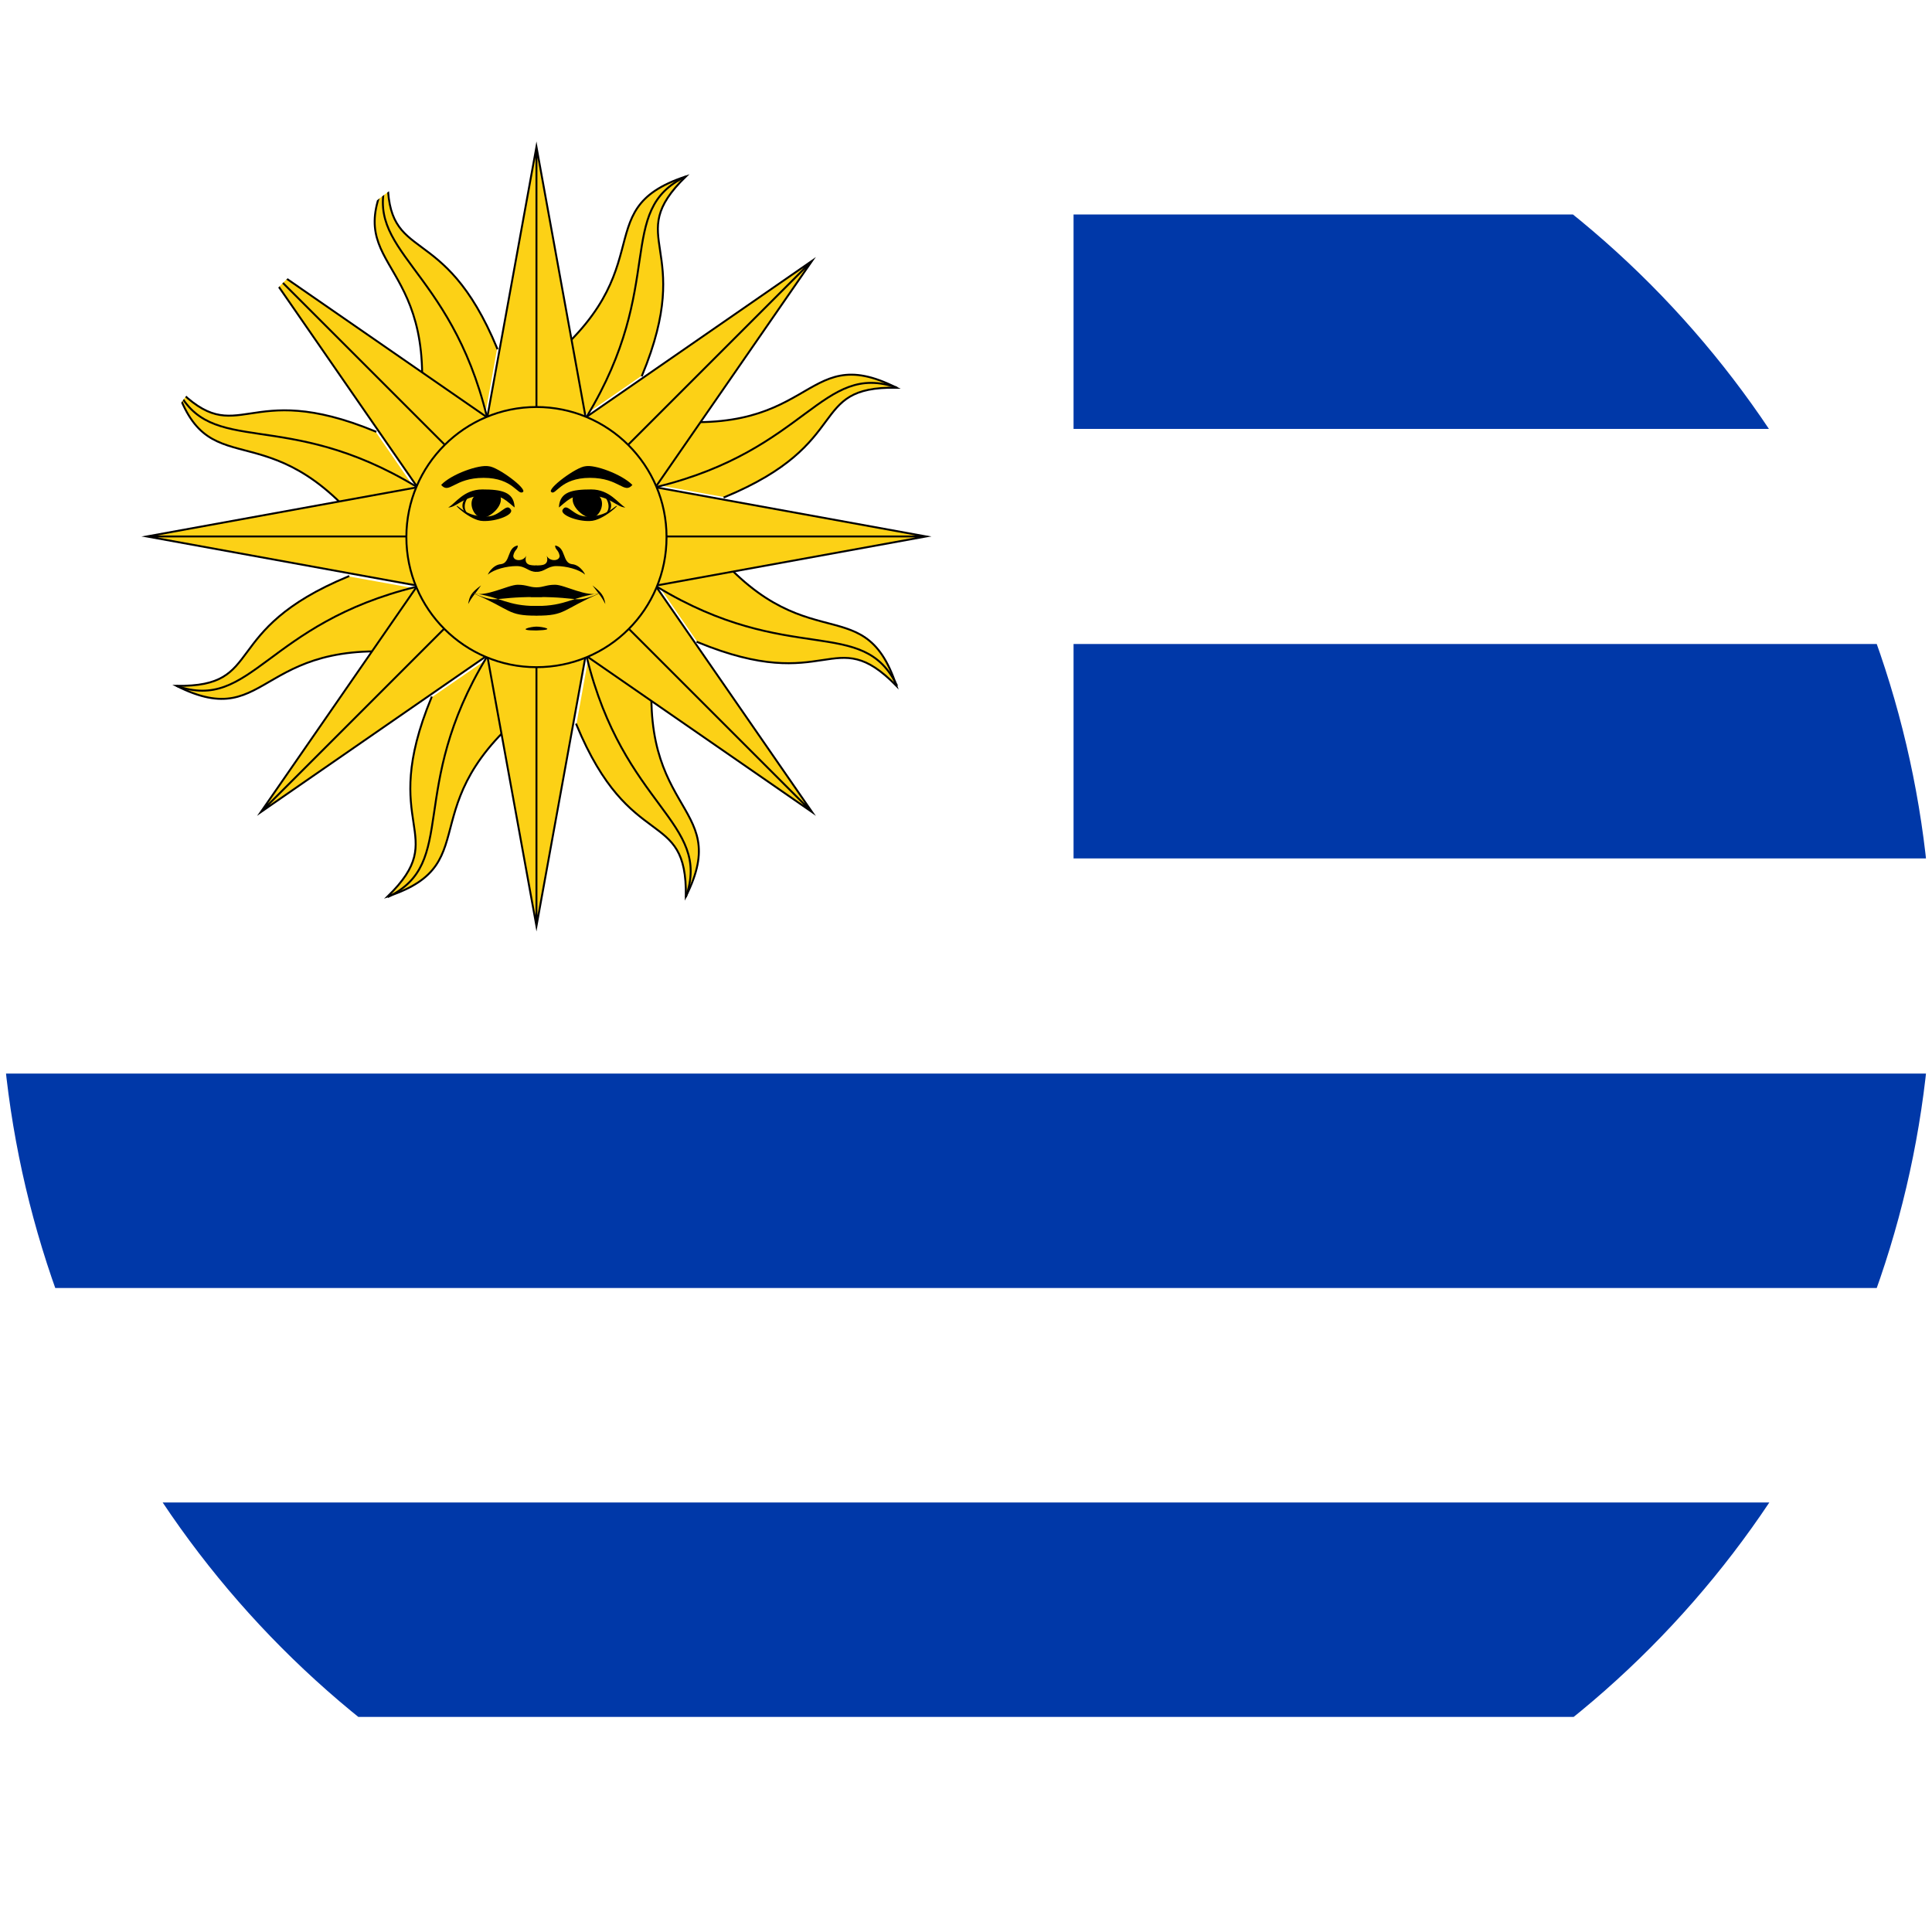 <?xml version="1.0" encoding="utf-8"?>
<!-- Generator: Adobe Illustrator 25.0.1, SVG Export Plug-In . SVG Version: 6.00 Build 0)  -->
<svg version="1.1" id="Countryflags.com" xmlns="http://www.w3.org/2000/svg" xmlns:xlink="http://www.w3.org/1999/xlink" x="0px"
	 y="0px" viewBox="0 0 300 300" style="enable-background:new 0 0 300 300;" xml:space="preserve">
<style type="text/css">
	.st0{clip-path:url(#SVGID_2_);}
	.st1{fill:#FFFFFF;}
	.st2{fill:#0038A8;}
	.st3{fill:#FCD116;stroke:#000000;stroke-width:0.3;stroke-linecap:square;stroke-miterlimit:20;}
	.st4{fill:none;stroke:#000000;stroke-width:0.3;stroke-miterlimit:20;}
	.st5{fill:#FCD116;stroke:#000000;stroke-width:0.3;stroke-miterlimit:20;}
</style>
<g>
	<defs>
		<circle id="SVGID_1_" cx="150" cy="150" r="150"/>
	</defs>
	<clipPath id="SVGID_2_">
		<use xlink:href="#SVGID_1_"  style="overflow:visible;"/>
	</clipPath>
	<g class="st0">
		<rect id="_x33_7" class="st1" width="450" height="300"/>
		<rect id="_x33_6" x="166.7" y="33.3" class="st2" width="283.3" height="33.3"/>
		<rect id="_x33_5" x="166.7" y="100" class="st2" width="283.3" height="33.3"/>
		<rect id="_x33_4" y="166.7" class="st2" width="450" height="33.3"/>
		<rect id="_x33_3" y="233.3" class="st2" width="450" height="33.3"/>
		<path id="_x33_2" class="st3" d="M79.6,99.6l5.5,8.2c-22.7,16.4-8.8,26.1-24.9,31.4c10-9.8-1.6-10.6,6.8-30.9"/>
		<path id="_x33_1" class="st4" d="M75.6,102c-12.5,20.6-4.3,32-15.4,37.3"/>
		<path id="_x33_0" class="st5" d="M83.3,83.3h11l-11,60.5l-11-60.5H83.3v60.5"/>
		<path id="_x32_9" class="st3" d="M69.1,92.2l-1.9,9.7c-27.6-4.4-24.7,12.2-39.8,4.6c14,0.2,6.4-8.6,26.7-17"/>
		<path id="_x32_8" class="st4" d="M64.7,91.1c-23.4,5.7-25.6,19.5-37.3,15.4"/>
		<path id="_x32_7" class="st5" d="M83.3,83.3l7.8,7.8l-50.6,35l35-50.6L83.3,83.3l-42.8,42.8"/>
		<path id="_x32_6" class="st3" d="M67,79.6l-8.2,5.5c-16.4-22.7-26.1-8.8-31.4-24.9c9.8,10,10.6-1.6,30.9,6.8"/>
		<path id="_x32_5" class="st4" d="M64.7,75.6c-20.6-12.5-32-4.3-37.3-15.4"/>
		<path id="_x32_4" class="st5" d="M83.3,83.3v11l-60.5-11l60.5-11V83.3H22.8"/>
		<path id="_x32_3" class="st3" d="M74.5,69.1l-9.7-1.9c4.4-27.6-12.2-24.7-4.6-39.8c-0.2,14,8.6,6.4,17,26.7"/>
		<path id="_x32_2" class="st4" d="M75.6,64.7c-5.7-23.4-19.5-25.6-15.4-37.3"/>
		<path id="_x32_1" class="st5" d="M83.3,83.3l-7.8,7.8l-35-50.6l50.6,35L83.3,83.3L40.6,40.6"/>
		<path id="_x32_0" class="st3" d="M87.1,67l-5.5-8.2c22.7-16.4,8.8-26.1,24.9-31.4c-10,9.8,1.6,10.6-6.8,30.9"/>
		<path id="_x31_9" class="st4" d="M91.1,64.7c12.5-20.6,4.3-32,15.4-37.3"/>
		<path id="_x31_8" class="st5" d="M83.3,83.3h-11l11-60.5l11,60.5H83.3V22.8"/>
		<path id="_x31_7" class="st3" d="M97.5,74.5l1.9-9.7c27.6,4.4,24.7-12.2,39.8-4.6c-14-0.2-6.4,8.6-26.7,17"/>
		<path id="_x31_6" class="st4" d="M102,75.6c23.4-5.7,25.6-19.5,37.3-15.4"/>
		<path id="_x31_5" class="st5" d="M83.3,83.3l-7.8-7.8l50.6-35l-35,50.6L83.3,83.3l42.8-42.8"/>
		<path id="_x31_4" class="st3" d="M99.6,87.1l8.2-5.5c16.4,22.7,26.1,8.8,31.4,24.9c-9.8-10-10.6,1.6-30.9-6.8"/>
		<path id="_x31_3" class="st4" d="M102,91.1c20.6,12.5,32,4.3,37.3,15.4"/>
		<path id="_x31_2" class="st5" d="M83.3,83.3v-11l60.5,11l-60.5,11V83.3h60.5"/>
		<path id="_x31_1" class="st3" d="M92.2,97.5l9.7,1.9c-4.4,27.6,12.2,24.7,4.6,39.8c0.2-14-8.6-6.4-17-26.7"/>
		<path id="_x31_0" class="st4" d="M91.1,102c5.7,23.4,19.5,25.6,15.4,37.3"/>
		<path id="_x39_" class="st5" d="M83.3,83.3l7.8-7.8l35,50.6l-50.6-35L83.3,83.3l42.8,42.8"/>
		<path id="_x38_" class="st5" d="M83.3,63.2c11.1,0,20.2,9,20.2,20.2s-9,20.2-20.2,20.2c-11.1,0-20.2-9-20.2-20.2
			S72.2,63.2,83.3,63.2z"/>
		<path id="_x37_" d="M98.2,75.3c-1.3,1.5-2-1.1-6.6-1.1c-4.6,0-5.3,2.8-6,2.2c-0.7-0.5,3.9-3.9,5.3-4
			C92.3,72.1,96.5,73.6,98.2,75.3 M92.9,76.9c1.3,1.1,0.2,3.5-1.1,3.5c-1.3,0-3.7-2.2-2.6-3.7"/>
		<path id="_x36_" d="M86.8,78.6c0.2-2.2,2-2.6,5-2.6c2.9,0,4.2,2.2,5.3,2.8c-1.3,0-2.4-1.8-5.3-1.8c-2.9,0-2.9,0-5,1.8 M87.4,79.1
			c0.7-1.1,1.6,1.1,3.7,1.1c2,0,3.1-0.5,4.4-1.5c1.3-0.9-1.8,2.2-3.9,2.2C89.6,81,86.8,79.9,87.4,79.1"/>
		<path id="_x35_" d="M93.6,80.2c2.4-1.3,0.9-3.1,0-3.5C94,77.1,95.4,78.9,93.6,80.2 M83.3,91.2c1.1,0,1.5-0.4,2.9-0.4
			c1.5,0,4.9,2,7,1.3c-4.2,1.7-2.6,0.6-9.9,0.6h-0.9 M94,93.8c-0.7-1.3-0.5-0.9-2-2.9C93.4,92,93.8,92.5,94,93.8 M83.3,95.6
			c4.6,0,3.9-0.9,9.9-3.5c-4.4,0.6-5.3,2-9.9,2h-0.9 M83.3,88.8c1.3,0,1.7-0.9,3.1-0.9c1.5,0,3.5,0.5,4.4,1.3c0.2,0.2-0.6-1.5-2-1.6
			c-1.5-0.2-0.9-2.6-2.6-2.9c0,0.7,0.5,0.6,0.7,1.6c0,0.9-1.6,0.9-2,0c0.4,1.5-0.7,1.5-1.7,1.5"/>
		<path id="_x34__1_" d="M68.5,75.3c1.3,1.5,2-1.1,6.6-1.1c4.6,0,5.3,2.8,6.1,2.2c0.7-0.5-3.9-3.9-5.3-4
			C74.4,72.1,70.1,73.6,68.5,75.3 M73.8,76.9c-1.3,1.1-0.2,3.5,1.1,3.5s3.7-2.2,2.6-3.7"/>
		<path id="_x33__1_" d="M79.9,78.6c-0.2-2.2-2-2.6-5-2.6c-2.9,0-4.2,2.2-5.3,2.8c1.3,0,2.4-1.8,5.3-1.8c2.9,0,2.9,0,5,1.8
			 M79.3,79.1c-0.7-1.1-1.6,1.1-3.7,1.1s-3.1-0.5-4.4-1.5c-1.3-0.9,1.8,2.2,3.8,2.2C77.1,81,79.9,79.9,79.3,79.1"/>
		<path id="_x32_" d="M73.1,80.2c-2.4-1.3-0.9-3.1,0-3.5C72.7,77.1,71.2,78.9,73.1,80.2 M83.3,91.2c-1.1,0-1.5-0.4-2.9-0.4
			c-1.5,0-5,2-7,1.3c4.2,1.7,2.6,0.6,9.9,0.6h0.9 M72.7,93.8c0.7-1.3,0.6-0.9,2-2.9C73.2,92,72.9,92.5,72.7,93.8 M83.3,95.6
			c-4.6,0-3.8-0.9-9.9-3.5c4.4,0.6,5.3,2,9.9,2h0.9 M83.3,88.8c-1.3,0-1.6-0.9-3.1-0.9c-1.5,0-3.5,0.5-4.4,1.3
			c-0.2,0.2,0.6-1.5,2-1.6c1.5-0.2,0.9-2.6,2.6-2.9c0,0.7-0.5,0.6-0.7,1.6c0,0.9,1.6,0.9,2,0c-0.4,1.5,0.7,1.5,1.6,1.5"/>
		<path id="_x31_" d="M83.3,97.3c-0.9,0-3.3,0.6,0,0.6C86.6,97.8,84.2,97.3,83.3,97.3"/>
	</g>
</g>
</svg>
